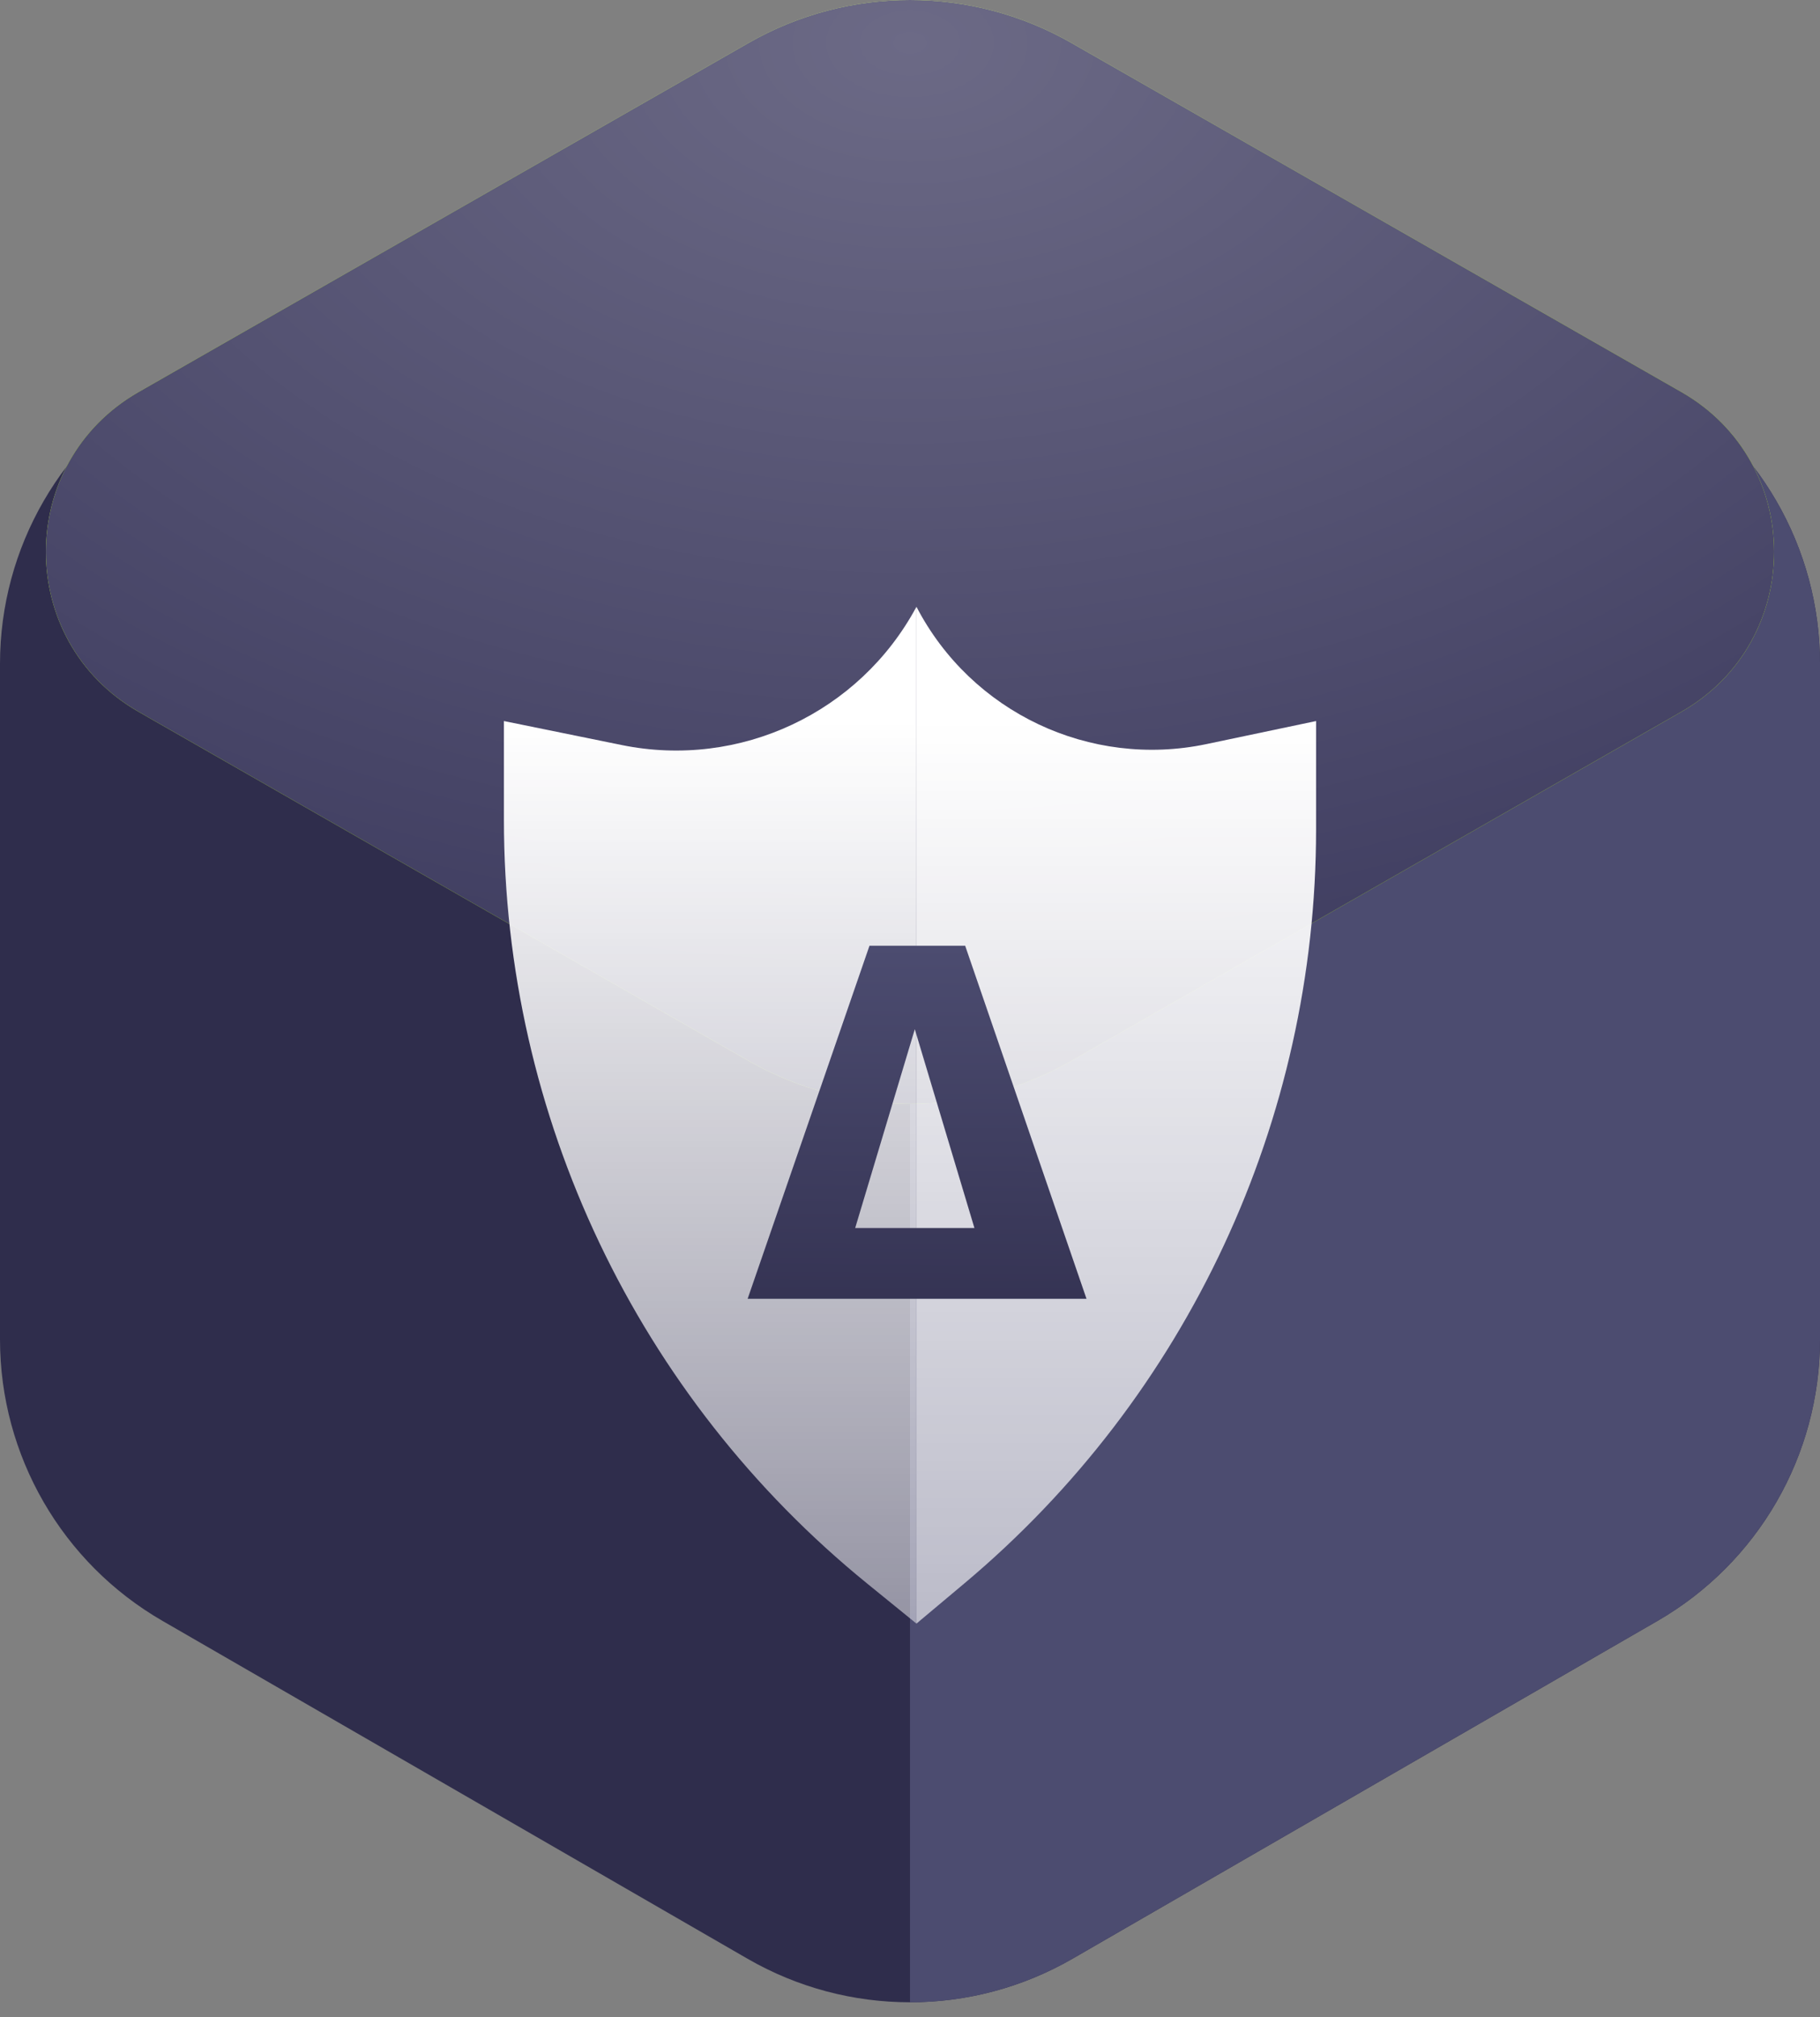 <?xml version="1.0" encoding="UTF-8"?> <svg xmlns="http://www.w3.org/2000/svg" width="111" height="123" viewBox="0 0 111 123" fill="none"><rect x="0" y="0" width="111" height="123" fill="#808080" stroke="none"/><path d="M45.59 2.707C51.722 -0.834 59.278 -0.834 65.41 2.707L101.09 23.306C107.222 26.847 111 33.39 111 40.471V81.671C111 88.752 107.222 95.295 101.09 98.835L65.41 119.435C59.278 122.976 51.722 122.976 45.59 119.435L9.91 98.835C3.778 95.295 0 88.752 0 81.671V40.471C0 33.39 3.778 26.847 9.91 23.306L45.59 2.707Z" fill="#2F2D4C"></path><path fill-rule="evenodd" clip-rule="evenodd" d="M55.5 122.091V0.051C58.922 0.051 62.344 0.936 65.41 2.707L101.09 23.306C107.222 26.847 111 33.39 111 40.471V81.671C111 88.752 107.222 95.295 101.09 98.835L65.41 119.435C62.344 121.205 58.922 122.091 55.5 122.091Z" fill="#4C4C70"></path><path d="M45.657 2.617C51.755 -0.872 59.245 -0.872 65.344 2.617L102.548 23.904C110.086 28.217 110.086 39.088 102.548 43.401L65.344 64.688C59.245 68.178 51.755 68.178 45.657 64.688L8.453 43.401C0.914 39.088 0.914 28.217 8.453 23.904L45.657 2.617Z" fill="url(#paint0_radial_2160_3447)"></path><path d="M45.657 2.617C51.755 -0.872 59.245 -0.872 65.344 2.617L102.548 23.904C110.086 28.217 110.086 39.088 102.548 43.401L65.344 64.688C59.245 68.178 51.755 68.178 45.657 64.688L8.453 43.401C0.914 39.088 0.914 28.217 8.453 23.904L45.657 2.617Z" fill="url(#paint1_radial_2160_3447)"></path><path d="M30.734 43.966L37.922 45.43C45.116 46.894 52.42 43.468 55.893 37V99L52.899 96.567C38.876 85.174 30.734 68.068 30.734 50.001L30.734 43.966Z" fill="url(#paint2_linear_2160_3447)"></path><path d="M80.266 43.966L73.582 45.371C66.476 46.864 59.244 43.442 55.894 37V99L58.822 96.544C72.415 85.143 80.266 68.312 80.266 50.572L80.266 43.966Z" fill="url(#paint3_linear_2160_3447)"></path><path d="M55.793 62.758L52.157 74.878H59.429L55.793 62.758ZM59.938 79.194H51.678H50.48H45.598L53.029 57.666H58.864L66.264 79.194H61.136H59.938Z" fill="url(#paint4_linear_2160_3447)"></path><defs><radialGradient id="paint0_radial_2160_3447" cx="0" cy="0" r="1" gradientUnits="userSpaceOnUse" gradientTransform="translate(55.5 2.601) rotate(89.999) scale(64.705 101.33)"><stop stop-color="#D8FF7B"></stop><stop offset="1" stop-color="#B5FF05"></stop></radialGradient><radialGradient id="paint1_radial_2160_3447" cx="0" cy="0" r="1" gradientUnits="userSpaceOnUse" gradientTransform="translate(55.5 2.601) rotate(89.999) scale(64.705 101.33)"><stop stop-color="#6C6A86"></stop><stop offset="1" stop-color="#3B395D"></stop></radialGradient><linearGradient id="paint2_linear_2160_3447" x1="43.313" y1="43.966" x2="43.313" y2="99" gradientUnits="userSpaceOnUse"><stop offset="0" stop-color="white"></stop><stop offset="1" stop-color="white" stop-opacity="0.49"></stop></linearGradient><linearGradient id="paint3_linear_2160_3447" x1="68.08" y1="43.966" x2="68.08" y2="99" gradientUnits="userSpaceOnUse"><stop stop-color="white"></stop><stop offset="1" stop-color="white" stop-opacity="0.62"></stop></linearGradient><linearGradient id="paint4_linear_2160_3447" x1="55.931" y1="57.666" x2="55.724" y2="85.156" gradientUnits="userSpaceOnUse"><stop stop-color="#4C4C70"></stop><stop offset="1" stop-color="#2F2D4C"></stop></linearGradient></defs></svg> 